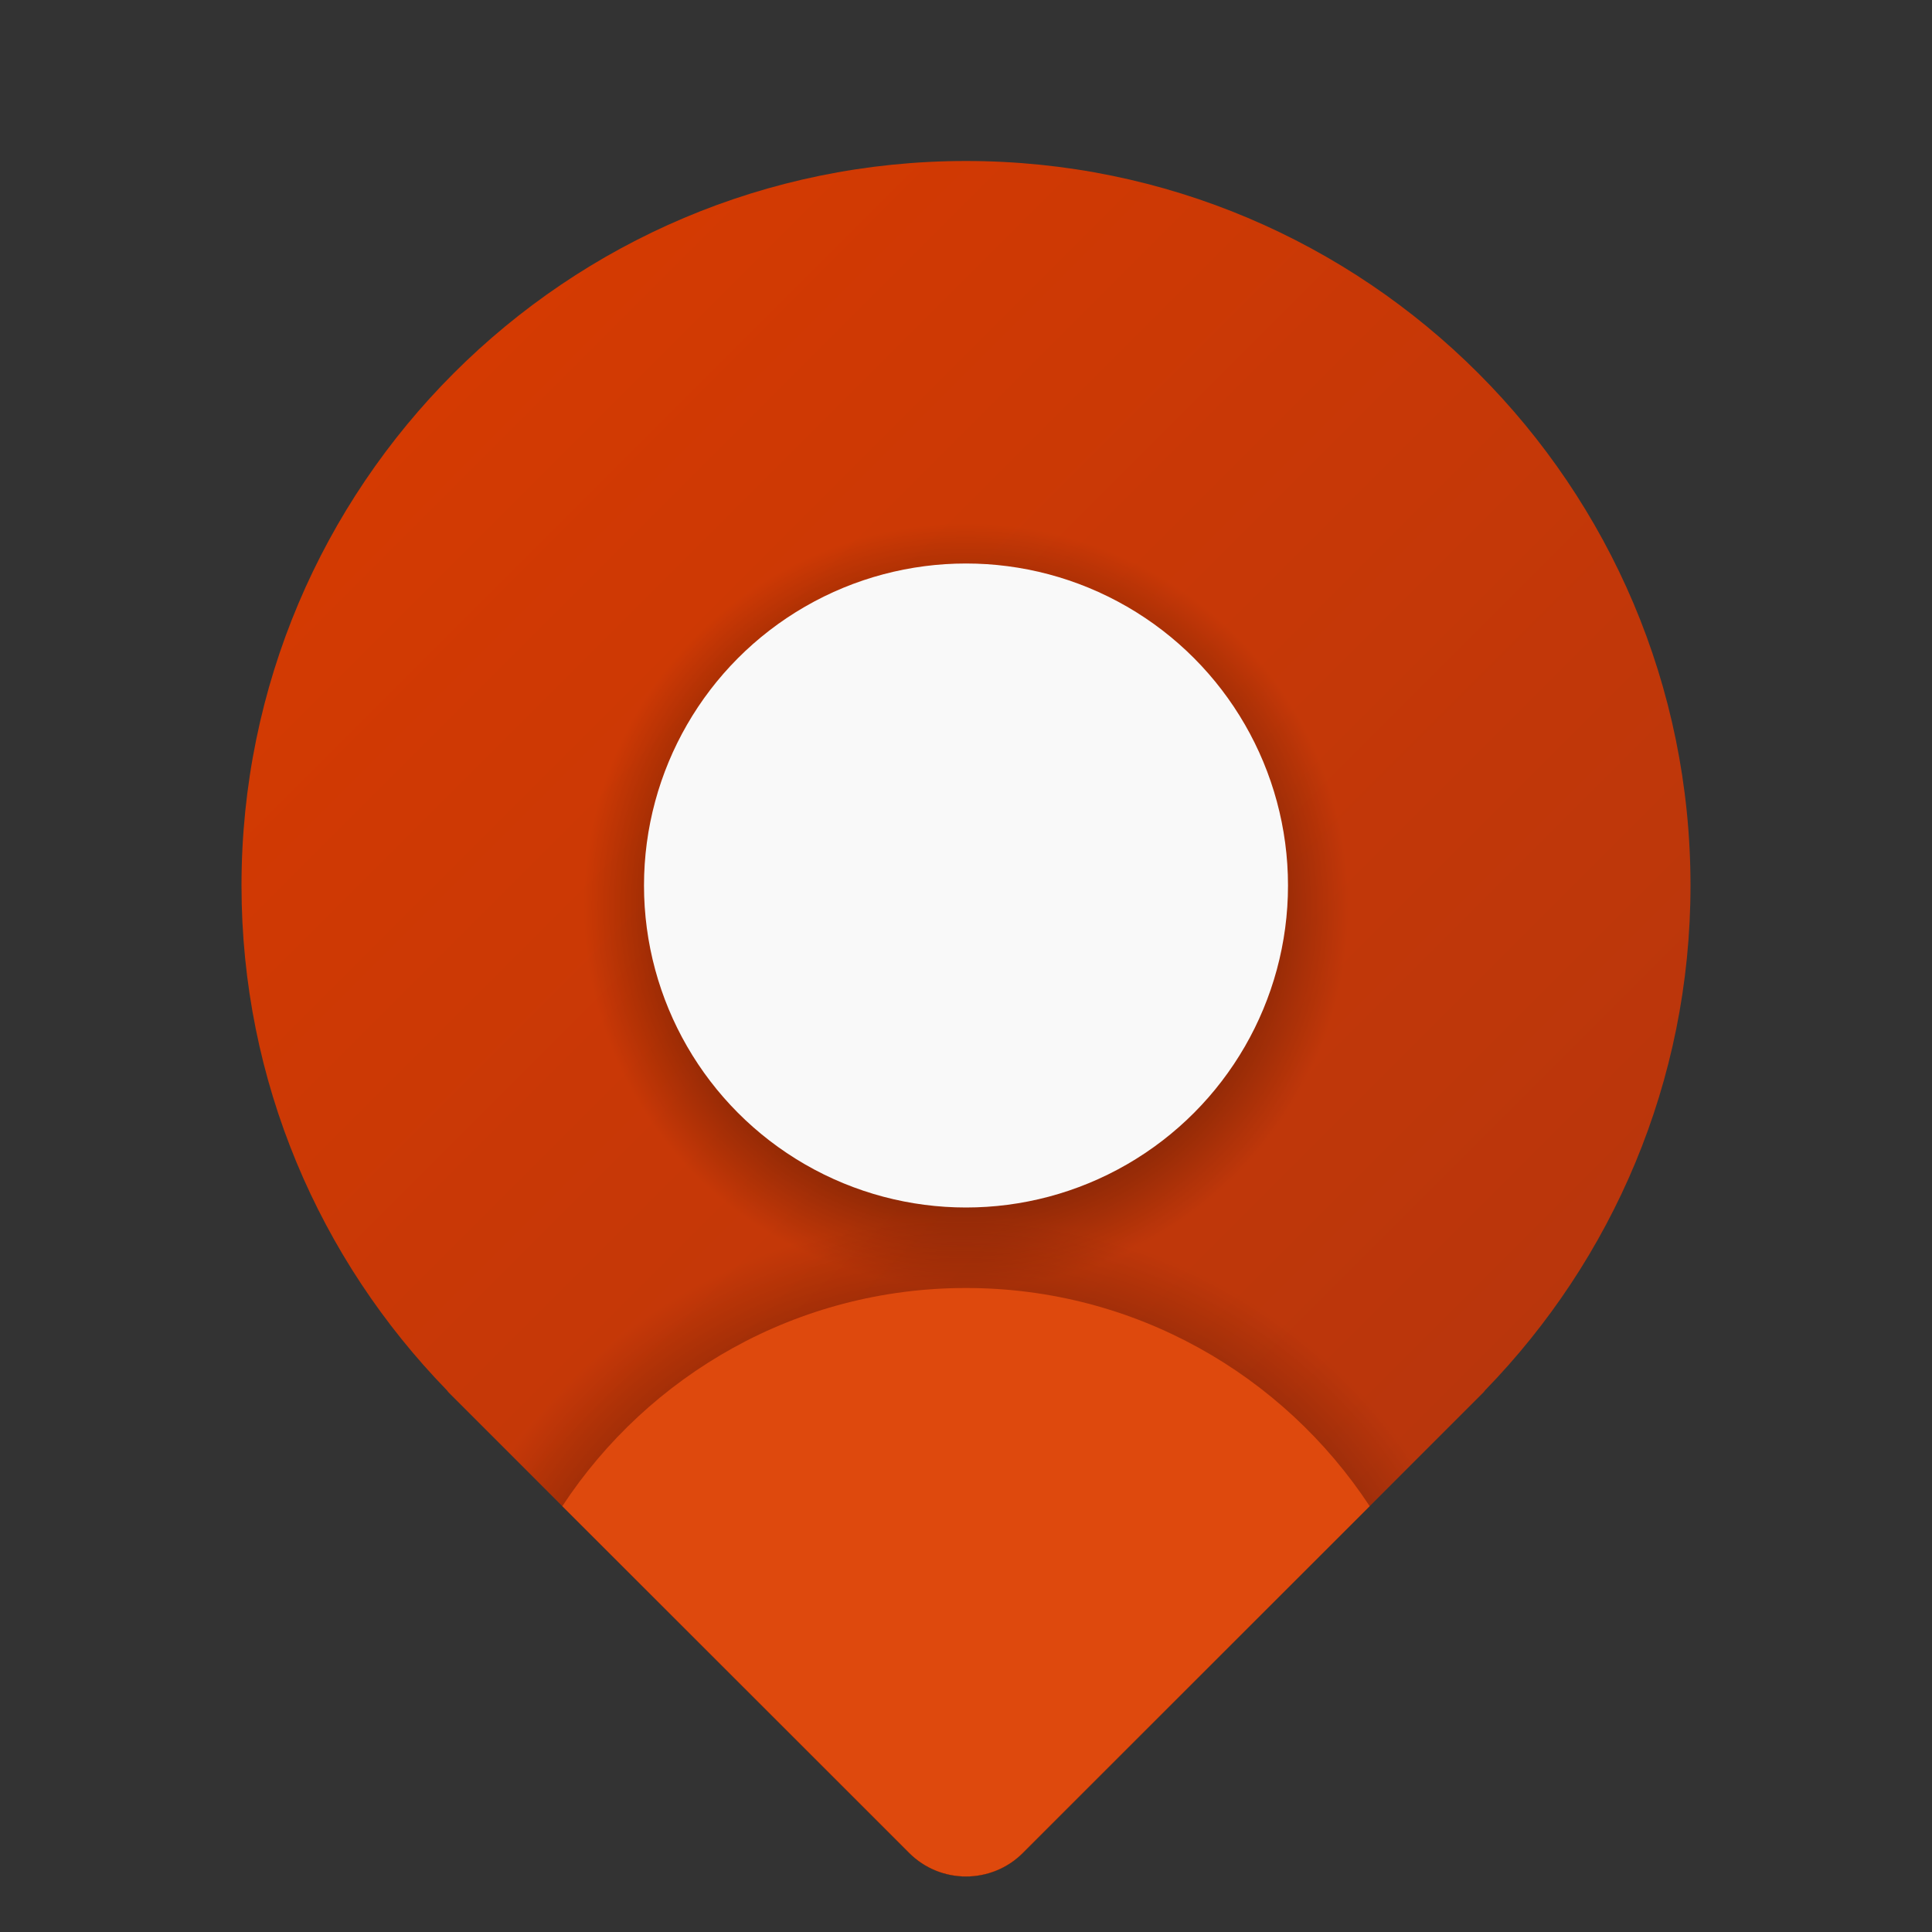 <?xml version="1.0" encoding="UTF-8"?> <svg xmlns="http://www.w3.org/2000/svg" viewBox="0 0 48 48" width="48px" height="48px"><rect x="0" y="0" width="48" height="48" fill="#333333" stroke="none"/> <linearGradient id="iu22Zjf0u3e5Ts0QLZZhJa" x1="11.274" x2="36.726" y1="9.271" y2="34.723" gradientUnits="userSpaceOnUse"> <stop offset="0" stop-color="#d43a02"></stop> <stop offset="1" stop-color="#b9360c"></stop> </linearGradient> <path fill="url(#iu22Zjf0u3e5Ts0QLZZhJa)" d="M36.902,34.536C40.052,31.294,42,26.877,42,22c0-9.94-8.06-18-18-18S6,12.06,6,22 c0,4.877,1.948,9.294,5.098,12.536c0.018,0.019,0.03,0.04,0.048,0.059l0.059,0.059c0.047,0.048,0.094,0.095,0.142,0.142 l11.239,11.239c0.781,0.781,2.047,0.781,2.828,0l11.239-11.239c0.048-0.047,0.095-0.094,0.142-0.142l0.059-0.059 C36.873,34.576,36.885,34.554,36.902,34.536z"></path> <radialGradient id="iu22Zjf0u3e5Ts0QLZZhJb" cx="24" cy="22.5" r="9.5" gradientUnits="userSpaceOnUse"> <stop offset=".177"></stop> <stop offset="1" stop-opacity="0"></stop> </radialGradient> <circle cx="24" cy="22.5" r="9.5" fill="url(#iu22Zjf0u3e5Ts0QLZZhJb)"></circle> <circle cx="24" cy="22" r="8" fill="#f9f9f9"></circle> <radialGradient id="iu22Zjf0u3e5Ts0QLZZhJc" cx="23.842" cy="43.905" r="13.637" gradientUnits="userSpaceOnUse"> <stop offset=".177"></stop> <stop offset="1" stop-opacity="0"></stop> </radialGradient> <path fill="url(#iu22Zjf0u3e5Ts0QLZZhJc)" d="M24,30c-4.747,0-8.935,2.368-11.467,5.982l10.052,10.052c0.781,0.781,2.047,0.781,2.828,0 l10.052-10.052C32.935,32.368,28.747,30,24,30z"></path> <path fill="#de490d" d="M24,32c-4.196,0-7.884,2.157-10.029,5.42l8.615,8.615c0.781,0.781,2.047,0.781,2.828,0l8.615-8.615 C31.884,34.157,28.196,32,24,32z"></path> </svg> 